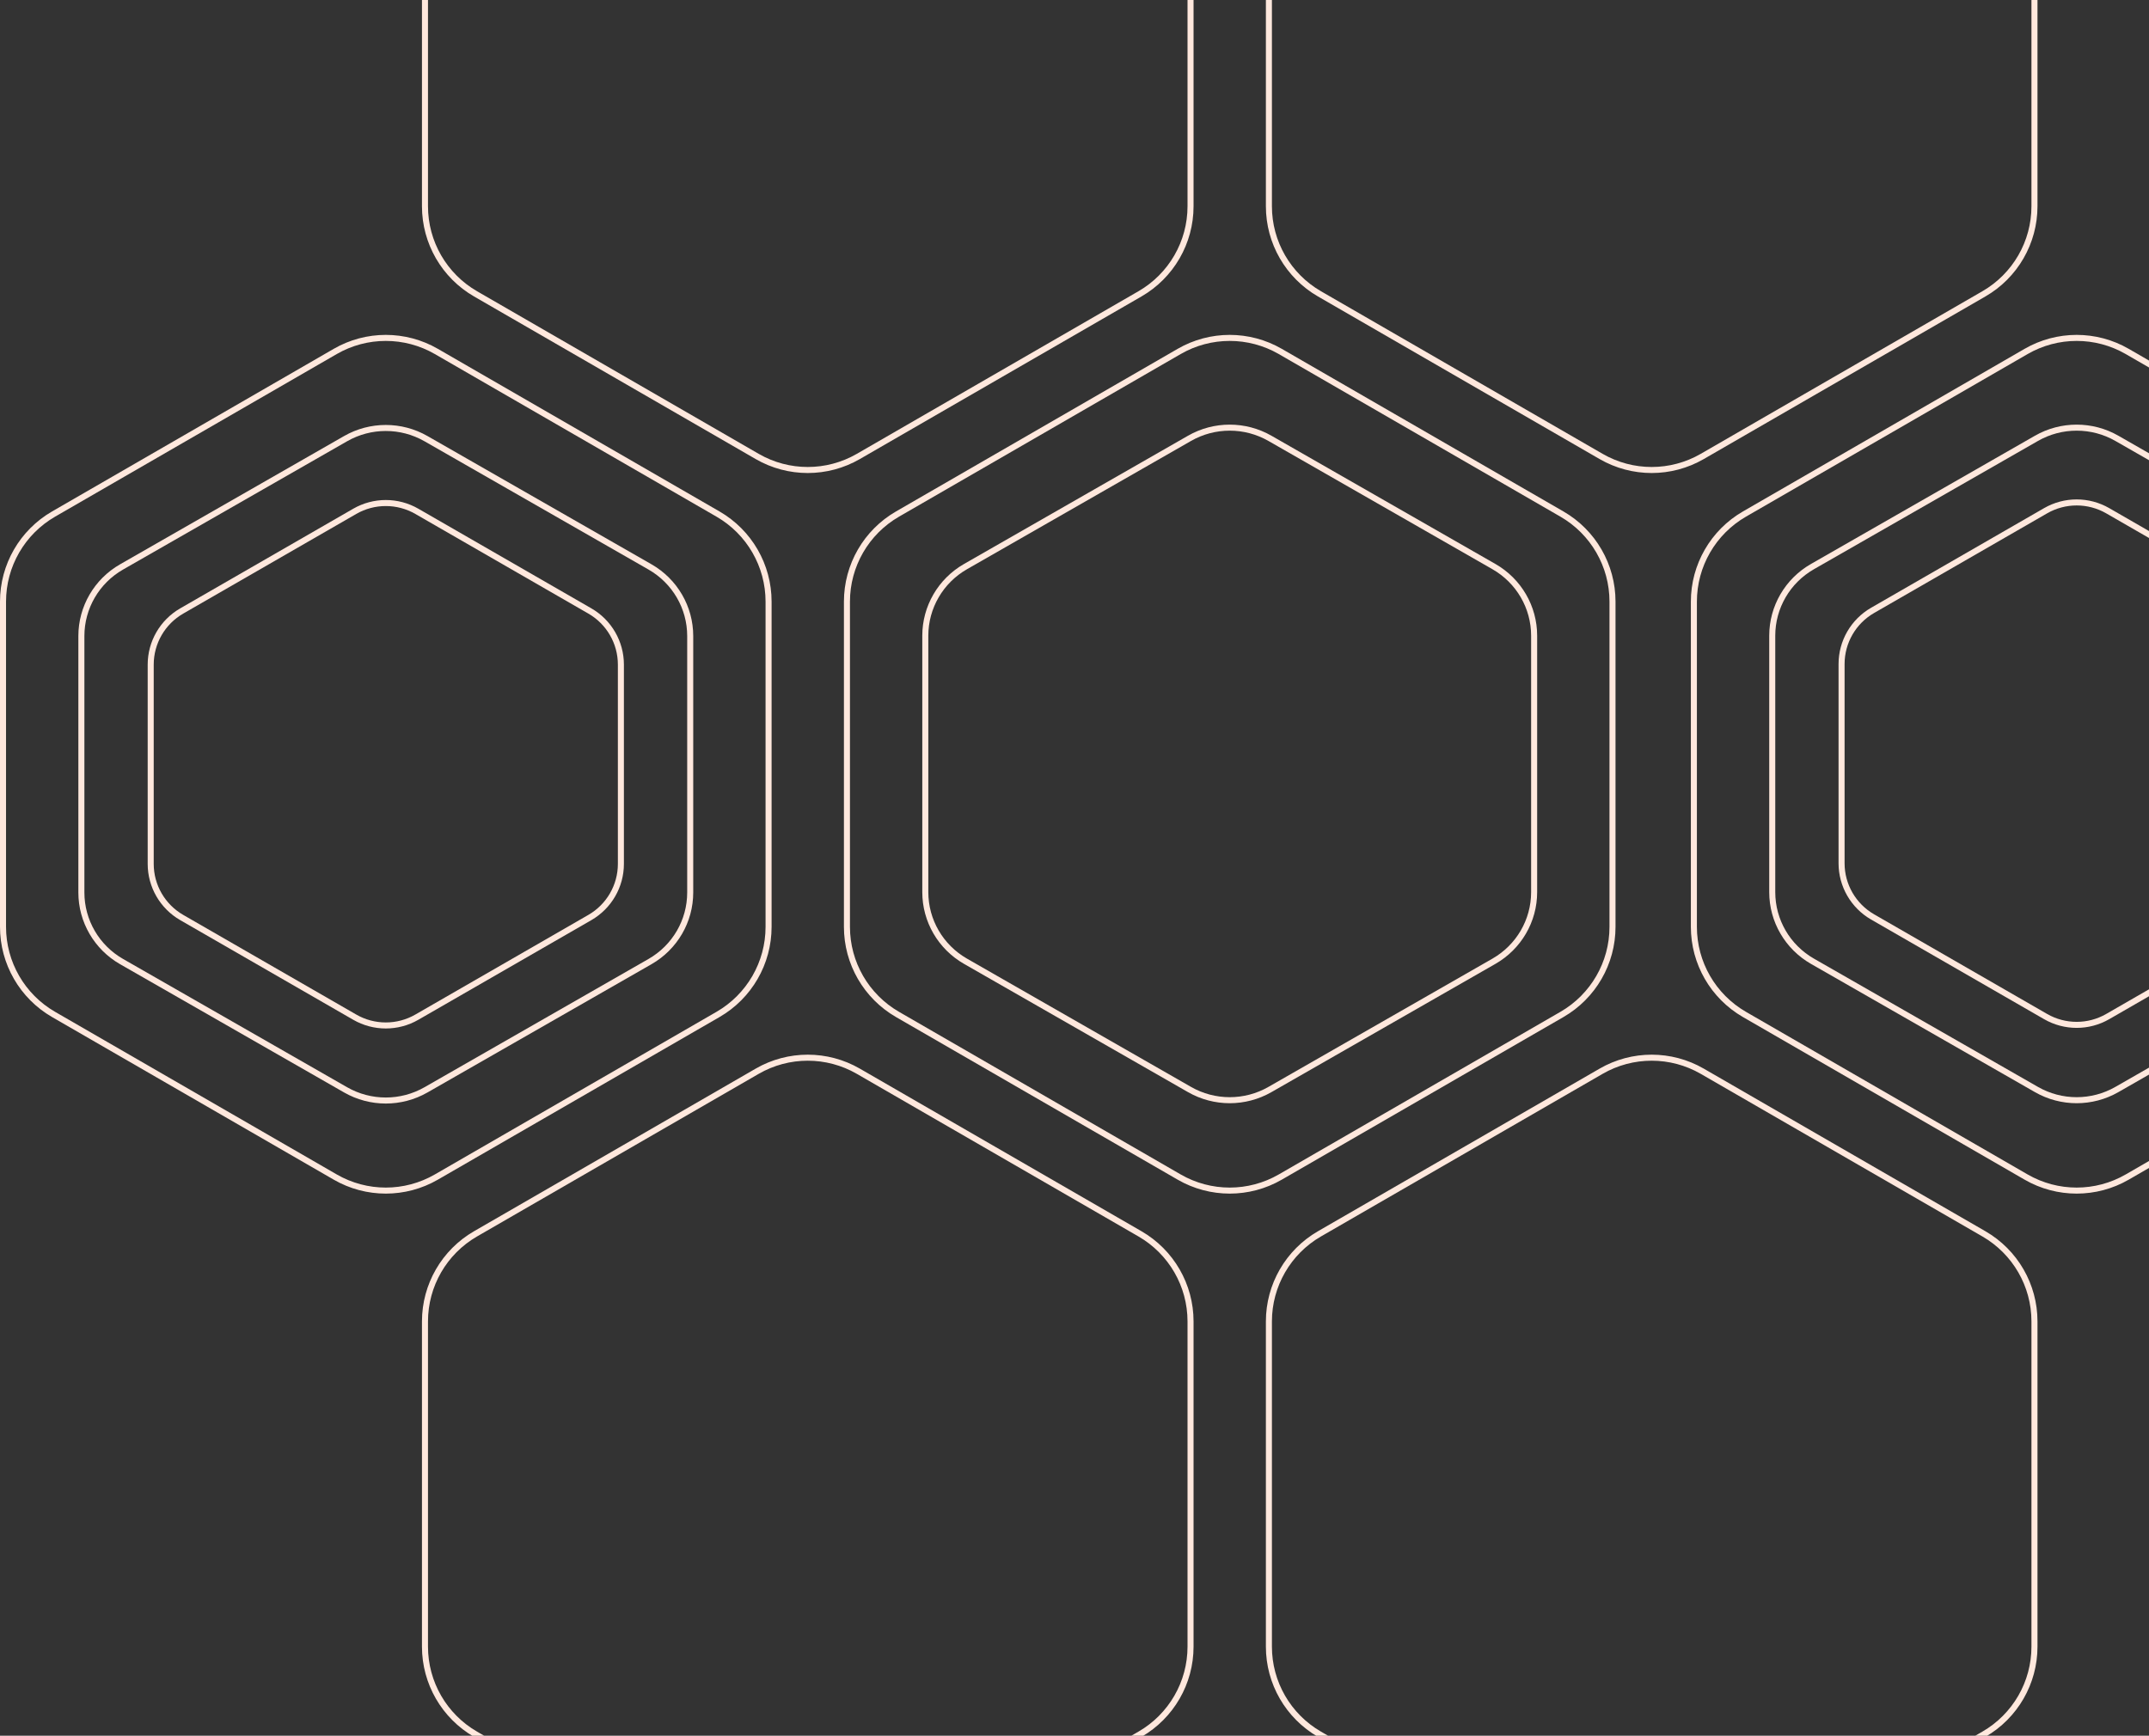 <svg width="713" height="576" viewBox="0 0 713 576" fill="none" xmlns="http://www.w3.org/2000/svg">
<rect x="0" y="0" width="713" height="576" fill="#333333" stroke="none"/>
<path d="M138.302 337.552C131.927 341.225 124.073 341.225 117.698 337.552L60.301 304.488C53.927 300.816 50 294.029 50 286.685L50 220.556C50 213.212 53.927 206.425 60.301 202.753L117.698 169.689C124.073 166.017 131.927 166.017 138.302 169.689L195.698 202.753C202.073 206.425 206 213.212 206 220.556L206 286.685C206 294.029 202.073 300.816 195.698 304.488L138.302 337.552Z" stroke="#FFE8DD" stroke-width="2"/>
<path d="M141.339 361.671C133.085 366.399 122.915 366.399 114.661 361.671L40.339 319.106C32.085 314.378 27 305.642 27 296.187L27 211.055C27 201.601 32.085 192.864 40.339 188.137L114.661 145.571C122.915 140.844 133.085 140.844 141.339 145.571L215.661 188.137C223.915 192.864 229 201.601 229 211.055L229 296.187C229 305.642 223.915 314.378 215.661 319.106L141.339 361.671Z" stroke="#FFE8DD" stroke-width="2"/>
<path d="M699.302 337.354C692.927 341.026 685.073 341.026 678.698 337.354L621.302 304.29C614.927 300.618 611 293.831 611 286.487L611 220.358C611 213.014 614.927 206.227 621.302 202.555L678.698 169.491C685.073 165.819 692.927 165.819 699.302 169.491L756.698 202.555C763.073 206.227 767 213.014 767 220.358L767 286.487C767 293.831 763.073 300.618 756.698 304.29L699.302 337.354Z" stroke="#FFE8DD" stroke-width="2"/>
<path d="M421.339 361.563C413.085 366.291 402.915 366.291 394.661 361.563L320.339 318.998C312.085 314.27 307 305.534 307 296.079L307 210.948C307 201.493 312.085 192.756 320.339 188.029L394.661 145.463C402.915 140.736 413.085 140.736 421.339 145.463L495.661 188.029C503.915 192.756 509 201.493 509 210.948L509 296.079C509 305.534 503.915 314.27 495.661 318.998L421.339 361.563Z" stroke="#FFE8DD" stroke-width="2"/>
<path d="M702.339 361.563C694.085 366.291 683.915 366.291 675.661 361.563L601.339 318.998C593.085 314.27 588 305.534 588 296.079L588 210.948C588 201.493 593.085 192.756 601.339 188.029L675.661 145.463C683.915 140.736 694.085 140.736 702.339 145.463L776.661 188.029C784.915 192.756 790 201.493 790 210.948L790 296.079C790 305.534 784.915 314.27 776.661 318.998L702.339 361.563Z" stroke="#FFE8DD" stroke-width="2"/>
<path d="M144.773 390.613C134.394 396.607 121.606 396.607 111.227 390.613L17.773 336.646C7.394 330.652 1 319.576 1 307.588L1 199.654C1 187.667 7.394 176.59 17.773 170.596L111.227 116.629C121.606 110.635 134.394 110.635 144.773 116.629L238.227 170.596C248.606 176.59 255 187.667 255 199.654L255 307.588C255 319.576 248.606 330.652 238.227 336.646L144.773 390.613Z" stroke="#FFE8DD" stroke-width="2"/>
<path d="M424.773 390.613C414.394 396.607 401.606 396.607 391.227 390.613L297.773 336.646C287.394 330.652 281 319.576 281 307.588L281 199.654C281 187.667 287.394 176.59 297.773 170.596L391.227 116.629C401.606 110.635 414.394 110.635 424.773 116.629L518.227 170.596C528.606 176.59 535 187.667 535 199.654L535 307.588C535 319.576 528.606 330.652 518.227 336.646L424.773 390.613Z" stroke="#FFE8DD" stroke-width="2"/>
<path d="M705.773 390.613C695.394 396.607 682.606 396.607 672.227 390.613L578.773 336.646C568.394 330.652 562 319.576 562 307.588L562 199.654C562 187.667 568.394 176.59 578.773 170.596L672.227 116.629C682.606 110.635 695.394 110.635 705.773 116.629L799.227 170.596C809.606 176.59 816 187.667 816 199.654L816 307.588C816 319.576 809.606 330.652 799.227 336.646L705.773 390.613Z" stroke="#FFE8DD" stroke-width="2"/>
<path d="M284.773 151.479C274.394 157.473 261.606 157.473 251.227 151.479L157.773 97.512C147.394 91.519 141 80.442 141 68.454L141 -39.48C141 -51.467 147.394 -62.544 157.773 -68.538L251.227 -122.505C261.606 -128.498 274.394 -128.498 284.773 -122.505L378.227 -68.538C388.606 -62.544 395 -51.467 395 -39.48L395 68.454C395 80.442 388.606 91.519 378.227 97.512L284.773 151.479Z" stroke="#FFE8DD" stroke-width="2"/>
<path d="M564.773 151.479C554.394 157.473 541.606 157.473 531.227 151.479L437.773 97.512C427.394 91.519 421 80.442 421 68.454L421 -39.48C421 -51.467 427.394 -62.544 437.773 -68.538L531.227 -122.505C541.606 -128.498 554.394 -128.498 564.773 -122.505L658.227 -68.538C668.606 -62.544 675 -51.467 675 -39.48L675 68.454C675 80.442 668.606 91.519 658.227 97.512L564.773 151.479Z" stroke="#FFE8DD" stroke-width="2"/>
<path d="M284.773 629.479C274.394 635.473 261.606 635.473 251.227 629.479L157.773 575.512C147.394 569.519 141 558.442 141 546.454L141 438.52C141 426.533 147.394 415.456 157.773 409.462L251.227 355.495C261.606 349.502 274.394 349.502 284.773 355.495L378.227 409.462C388.606 415.456 395 426.533 395 438.52L395 546.454C395 558.442 388.606 569.519 378.227 575.512L284.773 629.479Z" stroke="#FFE8DD" stroke-width="2"/>
<path d="M564.773 629.479C554.394 635.473 541.606 635.473 531.227 629.479L437.773 575.512C427.394 569.519 421 558.442 421 546.454L421 438.52C421 426.533 427.394 415.456 437.773 409.462L531.227 355.495C541.606 349.502 554.394 349.502 564.773 355.495L658.227 409.462C668.606 415.456 675 426.533 675 438.52L675 546.454C675 558.442 668.606 569.519 658.227 575.512L564.773 629.479Z" stroke="#FFE8DD" stroke-width="2"/>
</svg>
